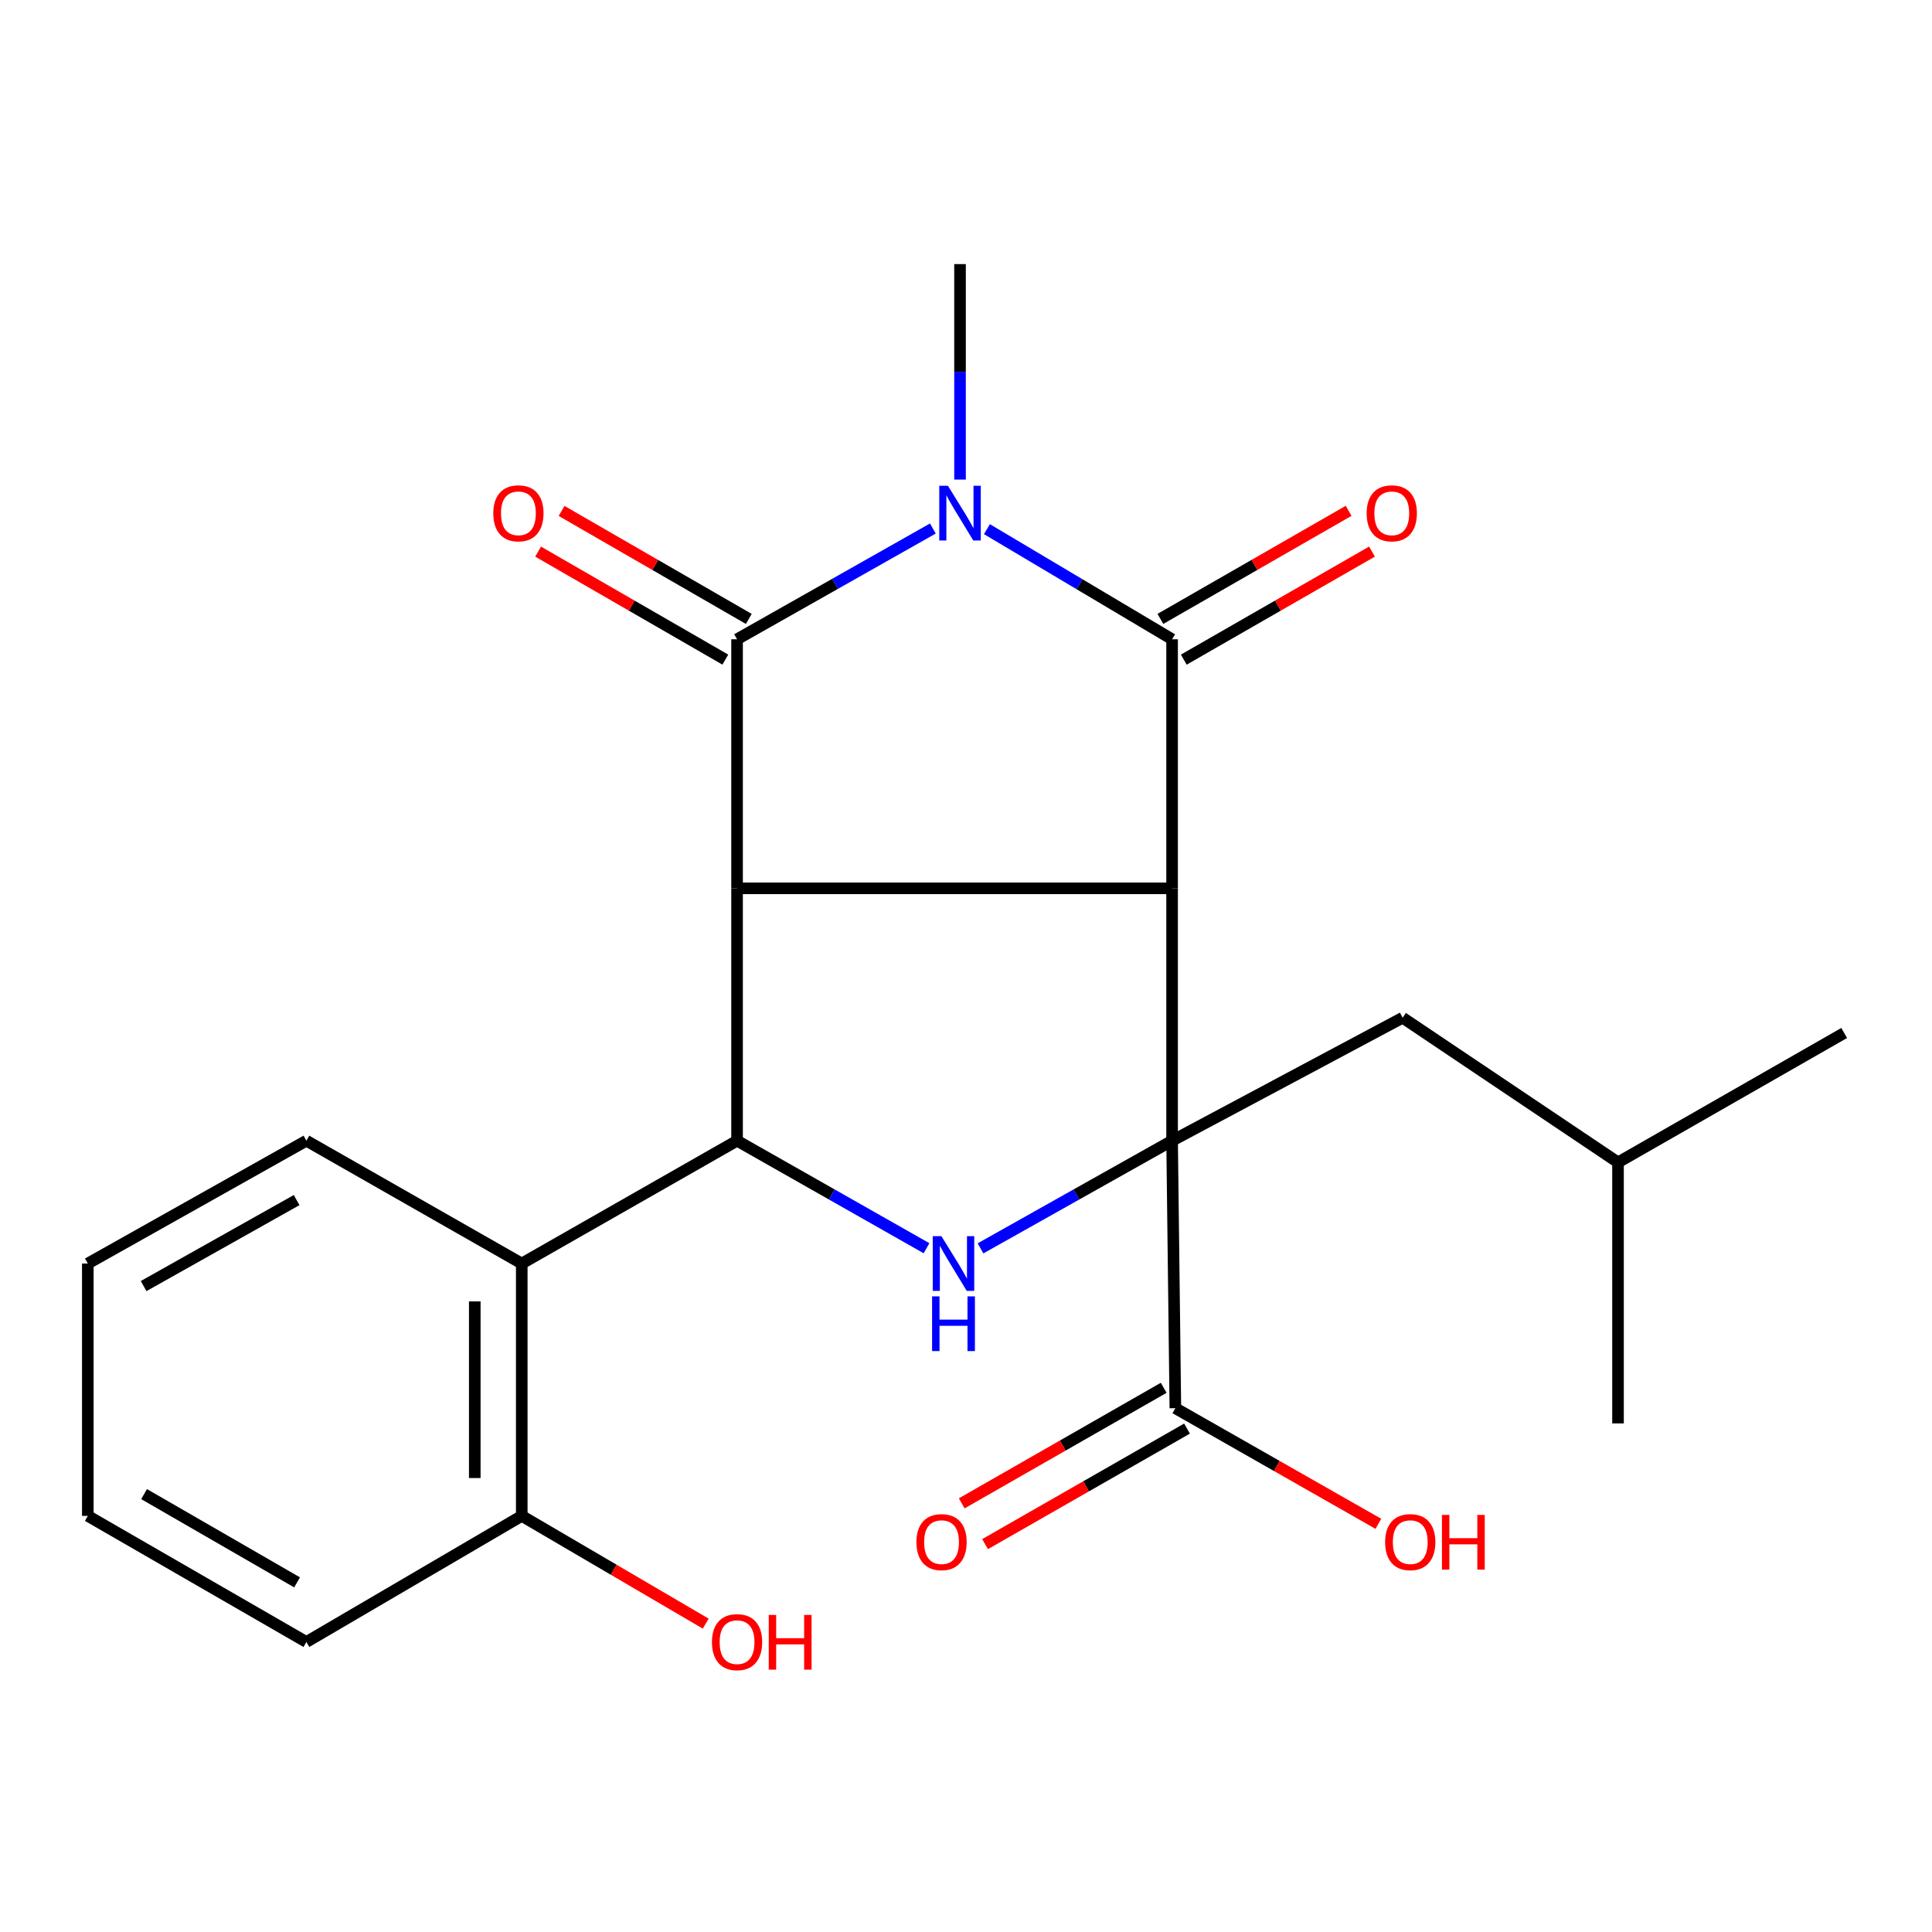 <?xml version='1.0' encoding='iso-8859-1'?>
<svg version='1.1' baseProfile='full'
              xmlns='http://www.w3.org/2000/svg'
                      xmlns:rdkit='http://www.rdkit.org/xml'
                      xmlns:xlink='http://www.w3.org/1999/xlink'
                  xml:space='preserve'
width='1000px' height='1000px' viewBox='0 0 1000 1000'>
<!-- END OF HEADER -->
<rect style='opacity:1.0;fill:#FFFFFF;stroke:none' width='1000' height='1000' x='0' y='0'> </rect>
<path class='bond-0' d='M 606.675,459.8 L 381.503,459.8' style='fill:none;fill-rule:evenodd;stroke:#000000;stroke-width:6px;stroke-linecap:butt;stroke-linejoin:miter;stroke-opacity:1' />
<path class='bond-1' d='M 606.675,459.8 L 606.675,330.887' style='fill:none;fill-rule:evenodd;stroke:#000000;stroke-width:6px;stroke-linecap:butt;stroke-linejoin:miter;stroke-opacity:1' />
<path class='bond-4' d='M 606.675,459.8 L 606.675,590.428' style='fill:none;fill-rule:evenodd;stroke:#000000;stroke-width:6px;stroke-linecap:butt;stroke-linejoin:miter;stroke-opacity:1' />
<path class='bond-3' d='M 381.503,459.8 L 381.503,330.887' style='fill:none;fill-rule:evenodd;stroke:#000000;stroke-width:6px;stroke-linecap:butt;stroke-linejoin:miter;stroke-opacity:1' />
<path class='bond-5' d='M 381.503,459.8 L 381.503,590.428' style='fill:none;fill-rule:evenodd;stroke:#000000;stroke-width:6px;stroke-linecap:butt;stroke-linejoin:miter;stroke-opacity:1' />
<path class='bond-2' d='M 606.675,330.887 L 558.757,302.389' style='fill:none;fill-rule:evenodd;stroke:#000000;stroke-width:6px;stroke-linecap:butt;stroke-linejoin:miter;stroke-opacity:1' />
<path class='bond-2' d='M 558.757,302.389 L 510.839,273.892' style='fill:none;fill-rule:evenodd;stroke:#0000FF;stroke-width:6px;stroke-linecap:butt;stroke-linejoin:miter;stroke-opacity:1' />
<path class='bond-10' d='M 612.729,341.431 L 661.441,313.464' style='fill:none;fill-rule:evenodd;stroke:#000000;stroke-width:6px;stroke-linecap:butt;stroke-linejoin:miter;stroke-opacity:1' />
<path class='bond-10' d='M 661.441,313.464 L 710.152,285.497' style='fill:none;fill-rule:evenodd;stroke:#FF0000;stroke-width:6px;stroke-linecap:butt;stroke-linejoin:miter;stroke-opacity:1' />
<path class='bond-10' d='M 600.621,320.342 L 649.333,292.375' style='fill:none;fill-rule:evenodd;stroke:#000000;stroke-width:6px;stroke-linecap:butt;stroke-linejoin:miter;stroke-opacity:1' />
<path class='bond-10' d='M 649.333,292.375 L 698.044,264.407' style='fill:none;fill-rule:evenodd;stroke:#FF0000;stroke-width:6px;stroke-linecap:butt;stroke-linejoin:miter;stroke-opacity:1' />
<path class='bond-14' d='M 496.906,248.223 L 496.906,192.458' style='fill:none;fill-rule:evenodd;stroke:#0000FF;stroke-width:6px;stroke-linecap:butt;stroke-linejoin:miter;stroke-opacity:1' />
<path class='bond-14' d='M 496.906,192.458 L 496.906,136.693' style='fill:none;fill-rule:evenodd;stroke:#000000;stroke-width:6px;stroke-linecap:butt;stroke-linejoin:miter;stroke-opacity:1' />
<path class='bond-25' d='M 482.852,273.557 L 432.177,302.222' style='fill:none;fill-rule:evenodd;stroke:#0000FF;stroke-width:6px;stroke-linecap:butt;stroke-linejoin:miter;stroke-opacity:1' />
<path class='bond-25' d='M 432.177,302.222 L 381.503,330.887' style='fill:none;fill-rule:evenodd;stroke:#000000;stroke-width:6px;stroke-linecap:butt;stroke-linejoin:miter;stroke-opacity:1' />
<path class='bond-9' d='M 387.579,320.354 L 339.125,292.405' style='fill:none;fill-rule:evenodd;stroke:#000000;stroke-width:6px;stroke-linecap:butt;stroke-linejoin:miter;stroke-opacity:1' />
<path class='bond-9' d='M 339.125,292.405 L 290.671,264.456' style='fill:none;fill-rule:evenodd;stroke:#FF0000;stroke-width:6px;stroke-linecap:butt;stroke-linejoin:miter;stroke-opacity:1' />
<path class='bond-9' d='M 375.428,341.419 L 326.974,313.47' style='fill:none;fill-rule:evenodd;stroke:#000000;stroke-width:6px;stroke-linecap:butt;stroke-linejoin:miter;stroke-opacity:1' />
<path class='bond-9' d='M 326.974,313.47 L 278.521,285.521' style='fill:none;fill-rule:evenodd;stroke:#FF0000;stroke-width:6px;stroke-linecap:butt;stroke-linejoin:miter;stroke-opacity:1' />
<path class='bond-6' d='M 606.675,590.428 L 557.094,618.288' style='fill:none;fill-rule:evenodd;stroke:#000000;stroke-width:6px;stroke-linecap:butt;stroke-linejoin:miter;stroke-opacity:1' />
<path class='bond-6' d='M 557.094,618.288 L 507.513,646.148' style='fill:none;fill-rule:evenodd;stroke:#0000FF;stroke-width:6px;stroke-linecap:butt;stroke-linejoin:miter;stroke-opacity:1' />
<path class='bond-8' d='M 606.675,590.428 L 608.364,728.879' style='fill:none;fill-rule:evenodd;stroke:#000000;stroke-width:6px;stroke-linecap:butt;stroke-linejoin:miter;stroke-opacity:1' />
<path class='bond-11' d='M 606.675,590.428 L 726.01,526.782' style='fill:none;fill-rule:evenodd;stroke:#000000;stroke-width:6px;stroke-linecap:butt;stroke-linejoin:miter;stroke-opacity:1' />
<path class='bond-7' d='M 381.503,590.428 L 270.059,654.006' style='fill:none;fill-rule:evenodd;stroke:#000000;stroke-width:6px;stroke-linecap:butt;stroke-linejoin:miter;stroke-opacity:1' />
<path class='bond-24' d='M 381.503,590.428 L 430.536,618.256' style='fill:none;fill-rule:evenodd;stroke:#000000;stroke-width:6px;stroke-linecap:butt;stroke-linejoin:miter;stroke-opacity:1' />
<path class='bond-24' d='M 430.536,618.256 L 479.568,646.083' style='fill:none;fill-rule:evenodd;stroke:#0000FF;stroke-width:6px;stroke-linecap:butt;stroke-linejoin:miter;stroke-opacity:1' />
<path class='bond-12' d='M 270.059,654.006 L 270.059,784.622' style='fill:none;fill-rule:evenodd;stroke:#000000;stroke-width:6px;stroke-linecap:butt;stroke-linejoin:miter;stroke-opacity:1' />
<path class='bond-12' d='M 245.741,673.599 L 245.741,765.029' style='fill:none;fill-rule:evenodd;stroke:#000000;stroke-width:6px;stroke-linecap:butt;stroke-linejoin:miter;stroke-opacity:1' />
<path class='bond-17' d='M 270.059,654.006 L 158.588,590.428' style='fill:none;fill-rule:evenodd;stroke:#000000;stroke-width:6px;stroke-linecap:butt;stroke-linejoin:miter;stroke-opacity:1' />
<path class='bond-13' d='M 602.326,718.325 L 550.057,748.229' style='fill:none;fill-rule:evenodd;stroke:#000000;stroke-width:6px;stroke-linecap:butt;stroke-linejoin:miter;stroke-opacity:1' />
<path class='bond-13' d='M 550.057,748.229 L 497.789,778.132' style='fill:none;fill-rule:evenodd;stroke:#FF0000;stroke-width:6px;stroke-linecap:butt;stroke-linejoin:miter;stroke-opacity:1' />
<path class='bond-13' d='M 614.402,739.433 L 562.133,769.337' style='fill:none;fill-rule:evenodd;stroke:#000000;stroke-width:6px;stroke-linecap:butt;stroke-linejoin:miter;stroke-opacity:1' />
<path class='bond-13' d='M 562.133,769.337 L 509.865,799.24' style='fill:none;fill-rule:evenodd;stroke:#FF0000;stroke-width:6px;stroke-linecap:butt;stroke-linejoin:miter;stroke-opacity:1' />
<path class='bond-15' d='M 608.364,728.879 L 660.904,758.801' style='fill:none;fill-rule:evenodd;stroke:#000000;stroke-width:6px;stroke-linecap:butt;stroke-linejoin:miter;stroke-opacity:1' />
<path class='bond-15' d='M 660.904,758.801 L 713.443,788.722' style='fill:none;fill-rule:evenodd;stroke:#FF0000;stroke-width:6px;stroke-linecap:butt;stroke-linejoin:miter;stroke-opacity:1' />
<path class='bond-18' d='M 726.01,526.782 L 837.481,601.655' style='fill:none;fill-rule:evenodd;stroke:#000000;stroke-width:6px;stroke-linecap:butt;stroke-linejoin:miter;stroke-opacity:1' />
<path class='bond-16' d='M 270.059,784.622 L 317.667,812.503' style='fill:none;fill-rule:evenodd;stroke:#000000;stroke-width:6px;stroke-linecap:butt;stroke-linejoin:miter;stroke-opacity:1' />
<path class='bond-16' d='M 317.667,812.503 L 365.275,840.384' style='fill:none;fill-rule:evenodd;stroke:#FF0000;stroke-width:6px;stroke-linecap:butt;stroke-linejoin:miter;stroke-opacity:1' />
<path class='bond-19' d='M 270.059,784.622 L 158.588,849.889' style='fill:none;fill-rule:evenodd;stroke:#000000;stroke-width:6px;stroke-linecap:butt;stroke-linejoin:miter;stroke-opacity:1' />
<path class='bond-22' d='M 158.588,590.428 L 45.455,654.006' style='fill:none;fill-rule:evenodd;stroke:#000000;stroke-width:6px;stroke-linecap:butt;stroke-linejoin:miter;stroke-opacity:1' />
<path class='bond-22' d='M 153.531,621.165 L 74.338,665.669' style='fill:none;fill-rule:evenodd;stroke:#000000;stroke-width:6px;stroke-linecap:butt;stroke-linejoin:miter;stroke-opacity:1' />
<path class='bond-20' d='M 837.481,601.655 L 837.481,736.755' style='fill:none;fill-rule:evenodd;stroke:#000000;stroke-width:6px;stroke-linecap:butt;stroke-linejoin:miter;stroke-opacity:1' />
<path class='bond-21' d='M 837.481,601.655 L 954.545,534.672' style='fill:none;fill-rule:evenodd;stroke:#000000;stroke-width:6px;stroke-linecap:butt;stroke-linejoin:miter;stroke-opacity:1' />
<path class='bond-26' d='M 158.588,849.889 L 45.455,784.622' style='fill:none;fill-rule:evenodd;stroke:#000000;stroke-width:6px;stroke-linecap:butt;stroke-linejoin:miter;stroke-opacity:1' />
<path class='bond-26' d='M 153.77,819.034 L 74.576,773.347' style='fill:none;fill-rule:evenodd;stroke:#000000;stroke-width:6px;stroke-linecap:butt;stroke-linejoin:miter;stroke-opacity:1' />
<path class='bond-23' d='M 45.455,654.006 L 45.455,784.622' style='fill:none;fill-rule:evenodd;stroke:#000000;stroke-width:6px;stroke-linecap:butt;stroke-linejoin:miter;stroke-opacity:1' />
<path  class='atom-3' d='M 490.646 251.446
L 499.926 266.446
Q 500.846 267.926, 502.326 270.606
Q 503.806 273.286, 503.886 273.446
L 503.886 251.446
L 507.646 251.446
L 507.646 279.766
L 503.766 279.766
L 493.806 263.366
Q 492.646 261.446, 491.406 259.246
Q 490.206 257.046, 489.846 256.366
L 489.846 279.766
L 486.166 279.766
L 486.166 251.446
L 490.646 251.446
' fill='#0000FF'/>
<path  class='atom-7' d='M 487.269 639.846
L 496.549 654.846
Q 497.469 656.326, 498.949 659.006
Q 500.429 661.686, 500.509 661.846
L 500.509 639.846
L 504.269 639.846
L 504.269 668.166
L 500.389 668.166
L 490.429 651.766
Q 489.269 649.846, 488.029 647.646
Q 486.829 645.446, 486.469 644.766
L 486.469 668.166
L 482.789 668.166
L 482.789 639.846
L 487.269 639.846
' fill='#0000FF'/>
<path  class='atom-7' d='M 482.449 670.998
L 486.289 670.998
L 486.289 683.038
L 500.769 683.038
L 500.769 670.998
L 504.609 670.998
L 504.609 699.318
L 500.769 699.318
L 500.769 686.238
L 486.289 686.238
L 486.289 699.318
L 482.449 699.318
L 482.449 670.998
' fill='#0000FF'/>
<path  class='atom-10' d='M 255.33 265.686
Q 255.33 258.886, 258.69 255.086
Q 262.05 251.286, 268.33 251.286
Q 274.61 251.286, 277.97 255.086
Q 281.33 258.886, 281.33 265.686
Q 281.33 272.566, 277.93 276.486
Q 274.53 280.366, 268.33 280.366
Q 262.09 280.366, 258.69 276.486
Q 255.33 272.606, 255.33 265.686
M 268.33 277.166
Q 272.65 277.166, 274.97 274.286
Q 277.33 271.366, 277.33 265.686
Q 277.33 260.126, 274.97 257.326
Q 272.65 254.486, 268.33 254.486
Q 264.01 254.486, 261.65 257.286
Q 259.33 260.086, 259.33 265.686
Q 259.33 271.406, 261.65 274.286
Q 264.01 277.166, 268.33 277.166
' fill='#FF0000'/>
<path  class='atom-11' d='M 707.376 265.686
Q 707.376 258.886, 710.736 255.086
Q 714.096 251.286, 720.376 251.286
Q 726.656 251.286, 730.016 255.086
Q 733.376 258.886, 733.376 265.686
Q 733.376 272.566, 729.976 276.486
Q 726.576 280.366, 720.376 280.366
Q 714.136 280.366, 710.736 276.486
Q 707.376 272.606, 707.376 265.686
M 720.376 277.166
Q 724.696 277.166, 727.016 274.286
Q 729.376 271.366, 729.376 265.686
Q 729.376 260.126, 727.016 257.326
Q 724.696 254.486, 720.376 254.486
Q 716.056 254.486, 713.696 257.286
Q 711.376 260.086, 711.376 265.686
Q 711.376 271.406, 713.696 274.286
Q 716.056 277.166, 720.376 277.166
' fill='#FF0000'/>
<path  class='atom-14' d='M 474.341 798.198
Q 474.341 791.398, 477.701 787.598
Q 481.061 783.798, 487.341 783.798
Q 493.621 783.798, 496.981 787.598
Q 500.341 791.398, 500.341 798.198
Q 500.341 805.078, 496.941 808.998
Q 493.541 812.878, 487.341 812.878
Q 481.101 812.878, 477.701 808.998
Q 474.341 805.118, 474.341 798.198
M 487.341 809.678
Q 491.661 809.678, 493.981 806.798
Q 496.341 803.878, 496.341 798.198
Q 496.341 792.638, 493.981 789.838
Q 491.661 786.998, 487.341 786.998
Q 483.021 786.998, 480.661 789.798
Q 478.341 792.598, 478.341 798.198
Q 478.341 803.918, 480.661 806.798
Q 483.021 809.678, 487.341 809.678
' fill='#FF0000'/>
<path  class='atom-16' d='M 716.941 798.198
Q 716.941 791.398, 720.301 787.598
Q 723.661 783.798, 729.941 783.798
Q 736.221 783.798, 739.581 787.598
Q 742.941 791.398, 742.941 798.198
Q 742.941 805.078, 739.541 808.998
Q 736.141 812.878, 729.941 812.878
Q 723.701 812.878, 720.301 808.998
Q 716.941 805.118, 716.941 798.198
M 729.941 809.678
Q 734.261 809.678, 736.581 806.798
Q 738.941 803.878, 738.941 798.198
Q 738.941 792.638, 736.581 789.838
Q 734.261 786.998, 729.941 786.998
Q 725.621 786.998, 723.261 789.798
Q 720.941 792.598, 720.941 798.198
Q 720.941 803.918, 723.261 806.798
Q 725.621 809.678, 729.941 809.678
' fill='#FF0000'/>
<path  class='atom-16' d='M 746.341 784.118
L 750.181 784.118
L 750.181 796.158
L 764.661 796.158
L 764.661 784.118
L 768.501 784.118
L 768.501 812.438
L 764.661 812.438
L 764.661 799.358
L 750.181 799.358
L 750.181 812.438
L 746.341 812.438
L 746.341 784.118
' fill='#FF0000'/>
<path  class='atom-17' d='M 368.503 849.969
Q 368.503 843.169, 371.863 839.369
Q 375.223 835.569, 381.503 835.569
Q 387.783 835.569, 391.143 839.369
Q 394.503 843.169, 394.503 849.969
Q 394.503 856.849, 391.103 860.769
Q 387.703 864.649, 381.503 864.649
Q 375.263 864.649, 371.863 860.769
Q 368.503 856.889, 368.503 849.969
M 381.503 861.449
Q 385.823 861.449, 388.143 858.569
Q 390.503 855.649, 390.503 849.969
Q 390.503 844.409, 388.143 841.609
Q 385.823 838.769, 381.503 838.769
Q 377.183 838.769, 374.823 841.569
Q 372.503 844.369, 372.503 849.969
Q 372.503 855.689, 374.823 858.569
Q 377.183 861.449, 381.503 861.449
' fill='#FF0000'/>
<path  class='atom-17' d='M 397.903 835.889
L 401.743 835.889
L 401.743 847.929
L 416.223 847.929
L 416.223 835.889
L 420.063 835.889
L 420.063 864.209
L 416.223 864.209
L 416.223 851.129
L 401.743 851.129
L 401.743 864.209
L 397.903 864.209
L 397.903 835.889
' fill='#FF0000'/>
</svg>
